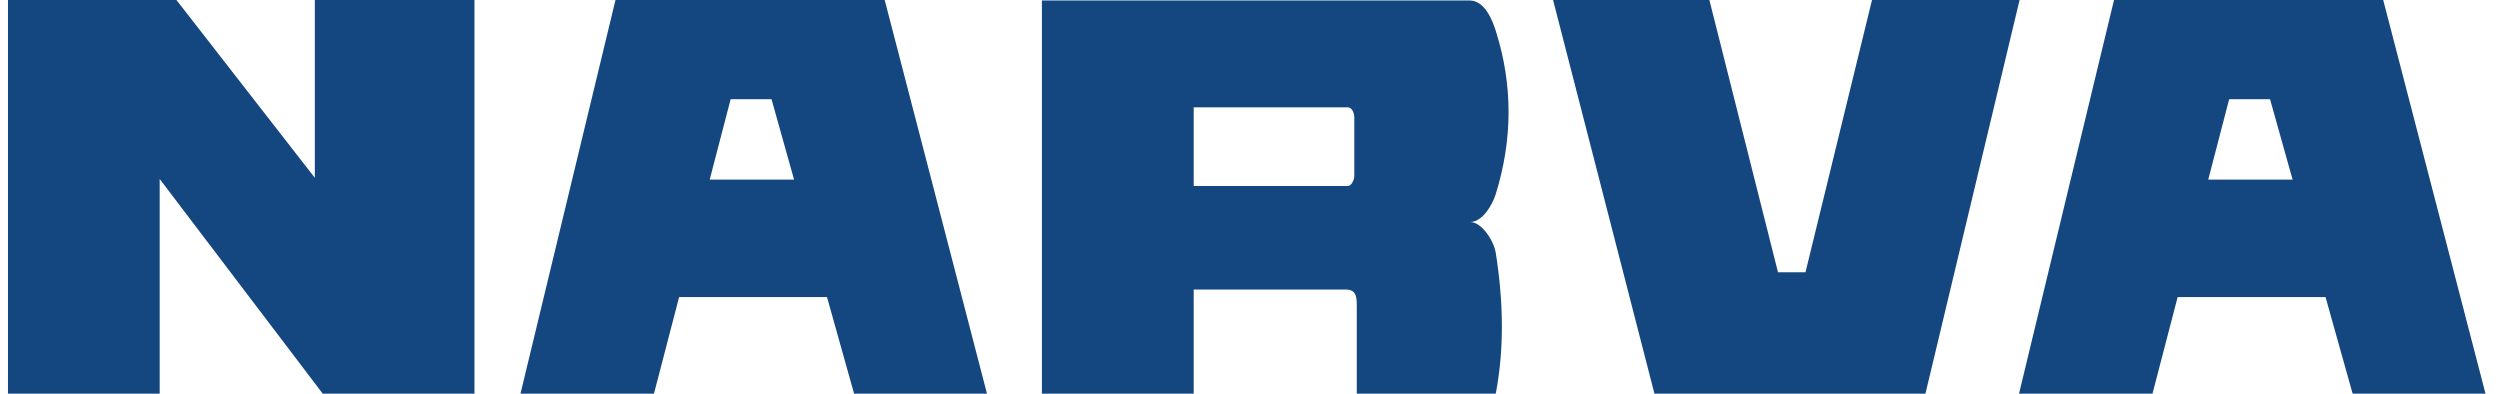 <svg width="127" height="20" viewBox="0 0 127 20" fill="none" xmlns="http://www.w3.org/2000/svg">
<path d="M78.896 6.10352e-05L84.046 20H97.812L102.595 6.10352e-05H95.098L91.719 13.83H90.322L86.836 6.10352e-05H78.896ZM0.405 20H8.112V9.092L16.396 20H24.103V19.768V6.10352e-05H15.993V9.033L8.963 6.10352e-05H0.405V20ZM31.267 6.10352e-05L26.44 20H33.221L34.499 15.091H42.012L43.388 20H50.139L44.942 6.10352e-05H31.267ZM37.117 5.038H39.193L40.339 9.125H36.053L37.117 5.038ZM107.392 6.10352e-05L102.566 20H109.346L110.624 15.091H118.137L119.514 20H126.264L121.067 6.10352e-05H107.392ZM113.242 5.038H115.318L116.464 9.125H112.178L113.242 5.038ZM52.928 0.022V20H60.64V14.707H68.363C68.951 14.707 68.924 15.176 68.924 15.643V20H75.984C76.42 17.724 76.378 15.328 75.984 12.843C75.888 12.24 75.279 11.278 74.68 11.278C75.33 11.278 75.827 10.365 75.984 9.861C76.842 7.095 76.863 4.33 75.984 1.564C75.828 1.075 75.446 0.022 74.646 0.022H52.928ZM60.64 5.454H68.482C68.676 5.455 68.798 5.741 68.798 5.968V7.658V8.949C68.798 9.143 68.642 9.448 68.482 9.448H60.64V5.454Z" fill="#144780"/>
</svg>

